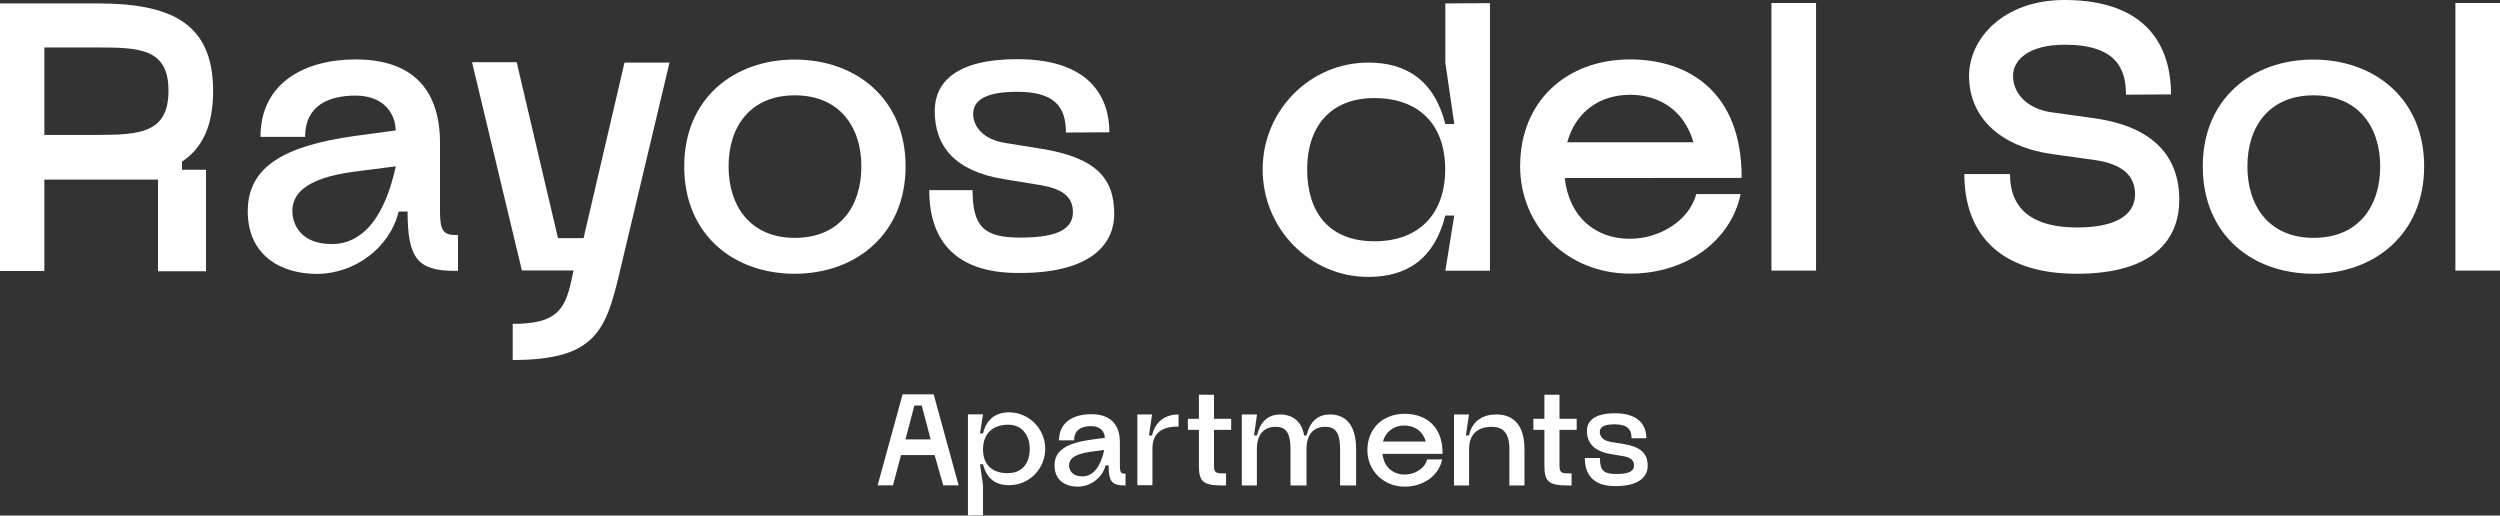 <?xml version="1.0" encoding="UTF-8"?> <svg xmlns="http://www.w3.org/2000/svg" viewBox="6074 5181.069 257 53"><rect x="6074" y="5181.069" width="257" height="53" fill="#333333" stroke="none"/><path fill="#ffffff" stroke="none" fill-opacity="1" stroke-width="0" stroke-opacity="1" font-size-adjust="none" class="cls-1" id="tSvg104f2f8a81e" title="Path 2" d="M 6078.56 5194.937 C 6080.376 5194.937 6082.193 5194.937 6084.01 5194.937 C 6088.407 5194.937 6091.321 5194.721 6091.321 5190.395 C 6091.321 5186.07 6088.38 5185.948 6084.01 5185.948 C 6082.193 5185.948 6080.376 5185.948 6078.56 5185.948 C 6078.56 5188.94 6078.56 5191.932 6078.56 5194.924C 6078.56 5194.924 6078.56 5194.924 6078.56 5194.937Z M 6092.711 5198.519 C 6093.534 5198.519 6094.357 5198.519 6095.179 5198.519 C 6095.179 5201.998 6095.179 5205.476 6095.179 5208.954 C 6093.534 5208.954 6091.888 5208.954 6090.242 5208.954 C 6090.242 5205.814 6090.242 5202.673 6090.242 5199.533 C 6086.348 5199.533 6082.454 5199.533 6078.56 5199.533 C 6078.56 5202.664 6078.56 5205.796 6078.56 5208.927 C 6077.04 5208.927 6075.52 5208.927 6074 5208.927 C 6074 5199.758 6074 5190.589 6074 5181.42 C 6077.337 5181.42 6080.673 5181.42 6084.01 5181.42 C 6091.51 5181.42 6095.908 5183.38 6095.908 5190.422 C 6095.908 5194.045 6094.775 5196.316 6092.711 5197.681 C 6092.711 5197.956 6092.711 5198.231 6092.711 5198.506C 6092.711 5198.506 6092.711 5198.506 6092.711 5198.519Z" style=""></path><path fill="#ffffff" stroke="none" fill-opacity="1" stroke-width="0" stroke-opacity="1" font-size-adjust="none" class="cls-1" id="tSvg609a91da6d" title="Path 3" d="M 6114.686 5198.168 C 6113.283 5198.348 6111.88 5198.528 6110.477 5198.708 C 6105.027 5199.411 6104.056 5201.25 6104.056 5202.763 C 6104.056 5204.277 6105.068 5206.156 6108.076 5206.156 C 6110.194 5206.183 6113.202 5204.953 6114.686 5198.168C 6114.686 5198.168 6114.686 5198.168 6114.686 5198.168Z M 6121.081 5205.237 C 6121.081 5206.463 6121.081 5207.688 6121.081 5208.914 C 6120.977 5208.914 6120.874 5208.914 6120.77 5208.914 C 6116.912 5208.914 6115.9 5207.616 6115.9 5202.818 C 6115.595 5202.818 6115.289 5202.818 6114.983 5202.818 C 6114.066 5206.562 6110.45 5209.225 6106.565 5209.225 C 6102.923 5209.225 6099.469 5207.359 6099.469 5202.79 C 6099.469 5198.222 6103.179 5196.059 6110.491 5195.045 C 6111.885 5194.856 6113.279 5194.667 6114.673 5194.478 C 6114.673 5192.896 6113.567 5190.896 6110.558 5190.896 C 6107.833 5190.896 6105.365 5191.882 6105.365 5195.14 C 6103.836 5195.14 6102.307 5195.14 6100.778 5195.14 C 6100.778 5189.49 6105.459 5187.178 6110.558 5187.178 C 6117.937 5187.178 6119.232 5192.099 6119.232 5195.708 C 6119.232 5198.078 6119.232 5200.448 6119.232 5202.818 C 6119.232 5204.656 6119.543 5205.224 6120.757 5205.224C 6120.874 5205.224 6120.991 5205.224 6121.081 5205.237Z" style=""></path><path fill="#ffffff" stroke="none" fill-opacity="1" stroke-width="0" stroke-opacity="1" font-size-adjust="none" class="cls-1" id="tSvg8ea0a77a48" title="Path 4" d="M 6127.124 5187.503 C 6128.536 5193.518 6129.948 5199.533 6131.36 5205.548 C 6132.237 5205.548 6133.114 5205.548 6133.991 5205.548 C 6135.394 5199.533 6136.797 5193.518 6138.199 5187.503 C 6139.742 5187.503 6141.284 5187.503 6142.827 5187.503 C 6141.127 5194.649 6139.427 5201.795 6137.727 5208.941 C 6136.297 5215.037 6135.259 5218.078 6126.706 5218.078 C 6126.706 5216.839 6126.706 5215.6 6126.706 5214.361 C 6131.077 5214.361 6132.061 5213.063 6132.749 5209.86 C 6132.821 5209.531 6132.893 5209.202 6132.965 5208.873 C 6131.194 5208.873 6129.422 5208.873 6127.65 5208.873 C 6125.941 5201.736 6124.233 5194.599 6122.524 5187.462 C 6124.053 5187.462 6125.582 5187.462 6127.111 5187.462 C 6127.111 5187.471 6127.111 5187.48 6127.111 5187.489C 6127.111 5187.489 6127.111 5187.489 6127.124 5187.503Z" style=""></path><path fill="#ffffff" stroke="none" fill-opacity="1" stroke-width="0" stroke-opacity="1" font-size-adjust="none" class="cls-1" id="tSvgdb9063f6bc" title="Path 5" d="M 6162.549 5198.168 C 6162.549 5194.113 6160.296 5190.869 6155.71 5190.869 C 6151.123 5190.869 6148.897 5194.099 6148.897 5198.168 C 6148.897 5202.236 6151.11 5205.521 6155.71 5205.521 C 6160.31 5205.521 6162.549 5202.29 6162.549 5198.168 C 6162.549 5198.168 6162.549 5198.168 6162.549 5198.168C 6162.549 5198.168 6162.549 5198.168 6162.549 5198.168Z M 6144.337 5198.168 C 6144.337 5191.193 6149.437 5187.192 6155.696 5187.192 C 6161.956 5187.192 6167.095 5191.193 6167.095 5198.168 C 6167.095 5205.142 6161.969 5209.211 6155.696 5209.211 C 6149.423 5209.211 6144.337 5205.21 6144.337 5198.168C 6144.337 5198.168 6144.337 5198.168 6144.337 5198.168Z" style=""></path><path fill="#ffffff" stroke="none" fill-opacity="1" stroke-width="0" stroke-opacity="1" font-size-adjust="none" class="cls-1" id="tSvg6259296c26" title="Path 6" d="M 6169.51 5200.614 C 6170.998 5200.614 6172.487 5200.614 6173.975 5200.614 C 6174.002 5204.331 6175.081 5205.494 6178.886 5205.494 C 6183.027 5205.494 6184.295 5204.453 6184.295 5202.858 C 6184.295 5201.182 6183.027 5200.452 6180.977 5200.101 C 6179.731 5199.898 6178.485 5199.695 6177.24 5199.492 C 6172.114 5198.668 6170.09 5196.073 6170.09 5192.477 C 6170.09 5189.584 6172.208 5187.151 6178.575 5187.151 C 6186.238 5187.151 6188.045 5191.274 6188.045 5194.667 C 6186.557 5194.676 6185.069 5194.685 6183.58 5194.694 C 6183.58 5191.963 6182.312 5190.504 6178.575 5190.504 C 6175.068 5190.504 6174.043 5191.517 6174.043 5192.788 C 6174.043 5194.059 6175.055 5195.424 6177.402 5195.775 C 6178.584 5195.964 6179.767 5196.154 6180.95 5196.343 C 6186.521 5197.235 6188.545 5199.263 6188.545 5203.074 C 6188.545 5205.872 6186.521 5209.13 6178.859 5209.13 C 6171.615 5209.198 6169.524 5205.169 6169.524 5200.601C 6169.524 5200.601 6169.524 5200.601 6169.51 5200.614Z" style=""></path><path fill="#ffffff" stroke="none" fill-opacity="1" stroke-width="0" stroke-opacity="1" font-size-adjust="none" class="cls-1" id="tSvg169367da66c" title="Path 7" d="M 6222.567 5198.479 C 6222.567 5193.842 6219.842 5191.152 6215.282 5191.152 C 6210.722 5191.152 6208.375 5194.14 6208.375 5198.479 C 6208.375 5202.818 6210.561 5205.872 6215.282 5205.872 C 6220.004 5205.872 6222.567 5202.926 6222.567 5198.479C 6222.567 5198.479 6222.567 5198.479 6222.567 5198.479Z M 6203.802 5198.479 C 6203.802 5192.423 6208.672 5187.503 6214.662 5187.503 C 6218.56 5187.503 6221.434 5189.314 6222.58 5193.815 C 6222.886 5193.815 6223.192 5193.815 6223.498 5193.815 C 6223.192 5191.711 6222.886 5189.607 6222.58 5187.503 C 6222.58 5185.475 6222.58 5183.448 6222.58 5181.42 C 6224.109 5181.411 6225.638 5181.402 6227.167 5181.393 C 6227.167 5190.562 6227.167 5199.731 6227.167 5208.9 C 6225.638 5208.9 6224.109 5208.9 6222.58 5208.9 C 6222.886 5207.008 6223.192 5205.115 6223.498 5203.223 C 6223.192 5203.223 6222.886 5203.223 6222.58 5203.223 C 6221.447 5207.724 6218.587 5209.535 6214.662 5209.535 C 6208.672 5209.535 6203.802 5204.588 6203.802 5198.492C 6203.802 5198.492 6203.802 5198.492 6203.802 5198.479Z" style=""></path><path fill="#ffffff" stroke="none" fill-opacity="1" stroke-width="0" stroke-opacity="1" font-size-adjust="none" class="cls-1" id="tSvg1e74ff396c" title="Path 8" d="M 6235.113 5195.694 C 6239.438 5195.694 6243.764 5195.694 6248.09 5195.694 C 6246.984 5191.977 6244.097 5190.814 6241.574 5190.814 C 6238.445 5190.814 6235.976 5192.558 6235.113 5195.694C 6235.113 5195.694 6235.113 5195.694 6235.113 5195.694Z M 6234.856 5199.371 C 6235.301 5203.399 6238.026 5205.616 6241.534 5205.616 C 6244.758 5205.616 6247.712 5203.615 6248.373 5201.02 C 6249.893 5201.02 6251.413 5201.02 6252.933 5201.02 C 6251.989 5205.656 6247.523 5209.198 6241.574 5209.198 C 6235.059 5209.198 6230.27 5204.277 6230.27 5198.154 C 6230.27 5191.49 6235.018 5187.178 6241.574 5187.178 C 6247.564 5187.178 6253.068 5190.504 6253.041 5199.357C 6246.984 5199.357 6240.927 5199.357 6234.856 5199.371Z" style=""></path><path fill="#ffffff" stroke="none" fill-opacity="1" stroke-width="0" stroke-opacity="1" font-size-adjust="none" class="cls-1" id="tSvg1189a4b264d" title="Path 9" d="M 6256.103 5181.38 C 6257.632 5181.38 6259.161 5181.38 6260.69 5181.38 C 6260.69 5190.549 6260.69 5199.718 6260.69 5208.887 C 6259.161 5208.887 6257.632 5208.887 6256.103 5208.887 C 6256.103 5199.718 6256.103 5190.549 6256.103 5181.38C 6256.103 5181.38 6256.103 5181.38 6256.103 5181.38Z" style=""></path><path fill="#ffffff" stroke="none" fill-opacity="1" stroke-width="0" stroke-opacity="1" font-size-adjust="none" class="cls-1" id="tSvg28adc069f" title="Path 10" d="M 6275.947 5198.965 C 6277.507 5198.965 6279.068 5198.965 6280.628 5198.965 C 6280.628 5202.642 6283.029 5204.453 6287.535 5204.453 C 6291.488 5204.453 6293.484 5203.182 6293.484 5201.033 C 6293.484 5198.722 6291.528 5197.83 6289.343 5197.519 C 6287.886 5197.316 6286.429 5197.113 6284.972 5196.911 C 6279.778 5196.181 6276.419 5193.261 6276.419 5188.855 C 6276.419 5185.124 6279.873 5181.042 6286.294 5181.069 C 6294.685 5181.096 6297.181 5185.8 6297.181 5190.774 C 6295.638 5190.783 6294.096 5190.792 6292.553 5190.801 C 6292.553 5188.233 6291.636 5185.664 6286.254 5185.664 C 6282.449 5185.664 6280.938 5187.314 6280.938 5188.841 C 6280.938 5190.706 6282.422 5192.261 6284.891 5192.612 C 6286.348 5192.815 6287.805 5193.018 6289.262 5193.22 C 6295.656 5194.113 6298.03 5197.411 6298.03 5201.601 C 6298.03 5205.467 6295.629 5209.211 6287.495 5209.211 C 6279.36 5209.211 6275.934 5204.899 6275.934 5198.965C 6275.934 5198.965 6275.934 5198.965 6275.947 5198.965Z" style=""></path><path fill="#ffffff" stroke="none" fill-opacity="1" stroke-width="0" stroke-opacity="1" font-size-adjust="none" class="cls-1" id="tSvgb59ea346dd" title="Path 11" d="M 6318.684 5198.168 C 6318.684 5194.113 6316.431 5190.869 6311.844 5190.869 C 6307.258 5190.869 6305.032 5194.099 6305.032 5198.168 C 6305.032 5202.236 6307.244 5205.521 6311.844 5205.521 C 6316.444 5205.521 6318.684 5202.29 6318.684 5198.168 C 6318.684 5198.168 6318.684 5198.168 6318.684 5198.168C 6318.684 5198.168 6318.684 5198.168 6318.684 5198.168Z M 6300.445 5198.168 C 6300.445 5191.193 6305.544 5187.192 6311.804 5187.192 C 6318.063 5187.192 6323.203 5191.193 6323.203 5198.168 C 6323.203 5205.142 6318.077 5209.211 6311.804 5209.211 C 6305.531 5209.211 6300.445 5205.21 6300.445 5198.168C 6300.445 5198.168 6300.445 5198.168 6300.445 5198.168Z" style=""></path><path fill="#ffffff" stroke="none" fill-opacity="1" stroke-width="0" stroke-opacity="1" font-size-adjust="none" class="cls-1" id="tSvg17d233db365" title="Path 12" d="M 6326.414 5181.38 C 6327.943 5181.38 6329.471 5181.38 6331 5181.38 C 6331 5190.549 6331 5199.718 6331 5208.887 C 6329.471 5208.887 6327.943 5208.887 6326.414 5208.887 C 6326.414 5199.718 6326.414 5190.549 6326.414 5181.38C 6326.414 5181.38 6326.414 5181.38 6326.414 5181.38Z" style=""></path><path fill="#ffffff" stroke="none" fill-opacity="1" stroke-width="0" stroke-opacity="1" font-size-adjust="none" class="cls-1" id="tSvgda192bd921" title="Path 13" d="M 6169.672 5226.242 C 6169.366 5225.08 6169.06 5223.918 6168.755 5222.755 C 6168.503 5222.755 6168.251 5222.755 6167.999 5222.755 C 6167.693 5223.918 6167.388 5225.08 6167.082 5226.242C 6167.945 5226.242 6168.809 5226.242 6169.672 5226.242Z M 6170.077 5227.851 C 6168.925 5227.851 6167.774 5227.851 6166.623 5227.851 C 6166.349 5228.887 6166.075 5229.924 6165.8 5230.96 C 6165.274 5230.96 6164.748 5230.96 6164.222 5230.96 C 6165.076 5227.842 6165.931 5224.724 6166.785 5221.606 C 6167.851 5221.606 6168.916 5221.606 6169.982 5221.606 C 6170.837 5224.724 6171.691 5227.842 6172.545 5230.96 C 6172.019 5230.96 6171.493 5230.96 6170.967 5230.96 C 6170.67 5229.924 6170.373 5228.887 6170.077 5227.851C 6170.077 5227.851 6170.077 5227.851 6170.077 5227.851Z" style=""></path><path fill="#ffffff" stroke="none" fill-opacity="1" stroke-width="0" stroke-opacity="1" font-size-adjust="none" class="cls-1" id="tSvg10149b98104" title="Path 14" d="M 6177.645 5229.703 C 6179.169 5229.703 6179.857 5228.567 6179.857 5227.229 C 6179.857 5225.891 6179.129 5224.729 6177.645 5224.729 C 6176.026 5224.729 6175.055 5225.675 6175.055 5227.27 C 6175.055 5228.865 6175.999 5229.716 6177.645 5229.716C 6177.645 5229.716 6177.645 5229.716 6177.645 5229.703Z M 6173.503 5234.069 C 6173.503 5230.599 6173.503 5227.13 6173.503 5223.661 C 6174.02 5223.661 6174.537 5223.661 6175.055 5223.661 C 6174.951 5224.314 6174.848 5224.967 6174.744 5225.621 C 6174.848 5225.621 6174.951 5225.621 6175.055 5225.621 C 6175.432 5224.093 6176.417 5223.458 6177.739 5223.458 C 6179.763 5223.458 6181.449 5225.134 6181.449 5227.202 C 6181.449 5229.27 6179.803 5230.946 6177.739 5230.946 C 6176.404 5230.946 6175.432 5230.338 6175.055 5228.784 C 6174.951 5228.793 6174.848 5228.802 6174.744 5228.811 C 6174.848 5229.518 6174.951 5230.225 6175.055 5230.933 C 6175.055 5231.969 6175.055 5233.005 6175.055 5234.042C 6174.537 5234.042 6174.02 5234.042 6173.503 5234.069Z" style=""></path><path fill="#ffffff" stroke="none" fill-opacity="1" stroke-width="0" stroke-opacity="1" font-size-adjust="none" class="cls-1" id="tSvg7036a44c42" title="Path 15" d="M 6187.519 5227.324 C 6187.043 5227.387 6186.566 5227.45 6186.089 5227.513 C 6184.255 5227.77 6183.904 5228.365 6183.904 5228.905 C 6183.904 5229.446 6184.255 5230.041 6185.267 5230.041 C 6185.995 5230.041 6187.007 5229.622 6187.519 5227.31C 6187.519 5227.31 6187.519 5227.31 6187.519 5227.324Z M 6189.705 5229.73 C 6189.705 5230.144 6189.705 5230.559 6189.705 5230.973 C 6189.673 5230.973 6189.642 5230.973 6189.61 5230.973 C 6188.275 5230.973 6187.965 5230.527 6187.965 5228.905 C 6187.861 5228.905 6187.758 5228.905 6187.654 5228.905 C 6187.344 5230.176 6186.103 5231.095 6184.808 5231.095 C 6183.513 5231.095 6182.407 5230.46 6182.407 5228.905 C 6182.407 5227.351 6183.675 5226.621 6186.143 5226.269 C 6186.62 5226.206 6187.097 5226.143 6187.573 5226.08 C 6187.573 5225.54 6187.196 5224.877 6186.184 5224.877 C 6185.267 5224.877 6184.417 5225.188 6184.417 5226.337 C 6183.9 5226.337 6183.382 5226.337 6182.865 5226.337 C 6182.865 5224.404 6184.444 5223.647 6186.184 5223.647 C 6188.68 5223.647 6189.125 5225.323 6189.125 5226.54 C 6189.125 5227.342 6189.125 5228.144 6189.125 5228.946 C 6189.125 5229.581 6189.219 5229.77 6189.637 5229.77 C 6189.669 5229.77 6189.7 5229.77 6189.732 5229.77 C 6189.732 5229.761 6189.732 5229.752 6189.732 5229.743C 6189.732 5229.743 6189.732 5229.743 6189.705 5229.73Z" style=""></path><path fill="#ffffff" stroke="none" fill-opacity="1" stroke-width="0" stroke-opacity="1" font-size-adjust="none" class="cls-1" id="tSvg18fbf6e7824" title="Path 16" d="M 6190.878 5223.674 C 6191.396 5223.674 6191.913 5223.674 6192.43 5223.674 C 6192.326 5224.395 6192.223 5225.116 6192.12 5225.837 C 6192.223 5225.837 6192.326 5225.837 6192.43 5225.837 C 6192.781 5224.282 6193.914 5223.674 6195.155 5223.674 C 6195.155 5224.089 6195.155 5224.503 6195.155 5224.918 C 6193.603 5224.918 6192.47 5225.431 6192.47 5227.202 C 6192.47 5228.45 6192.47 5229.698 6192.47 5230.946 C 6191.953 5230.946 6191.436 5230.946 6190.919 5230.946 C 6190.919 5228.527 6190.919 5226.107 6190.919 5223.688C 6190.91 5223.688 6190.901 5223.688 6190.878 5223.674Z" style=""></path><path fill="#ffffff" stroke="none" fill-opacity="1" stroke-width="0" stroke-opacity="1" font-size-adjust="none" class="cls-1" id="tSvgba664f3f93" title="Path 17" d="M 6198.797 5225.256 C 6198.797 5226.463 6198.797 5227.671 6198.797 5228.878 C 6198.797 5229.514 6198.892 5229.73 6199.593 5229.73 C 6199.741 5229.73 6199.89 5229.73 6200.038 5229.73 C 6200.038 5230.144 6200.038 5230.559 6200.038 5230.973 C 6199.89 5230.973 6199.741 5230.973 6199.593 5230.973 C 6197.596 5230.973 6197.246 5230.5 6197.246 5228.878 C 6197.246 5227.671 6197.246 5226.463 6197.246 5225.256 C 6196.868 5225.256 6196.49 5225.256 6196.113 5225.256 C 6196.113 5224.877 6196.113 5224.499 6196.113 5224.12 C 6196.49 5224.12 6196.868 5224.12 6197.246 5224.12 C 6197.246 5223.296 6197.246 5222.471 6197.246 5221.647 C 6197.763 5221.647 6198.28 5221.647 6198.797 5221.647 C 6198.797 5222.471 6198.797 5223.296 6198.797 5224.12 C 6199.386 5224.12 6199.975 5224.12 6200.564 5224.12 C 6200.564 5224.499 6200.564 5224.877 6200.564 5225.256C 6199.975 5225.256 6199.386 5225.256 6198.797 5225.256Z" style=""></path><path fill="#ffffff" stroke="none" fill-opacity="1" stroke-width="0" stroke-opacity="1" font-size-adjust="none" class="cls-1" id="tSvg1094ae9cb41" title="Path 18" d="M 6201.671 5223.674 C 6202.188 5223.674 6202.705 5223.674 6203.222 5223.674 C 6203.118 5224.395 6203.015 5225.116 6202.912 5225.837 C 6203.015 5225.837 6203.118 5225.837 6203.222 5225.837 C 6203.573 5224.282 6204.49 5223.674 6205.623 5223.674 C 6206.567 5223.674 6207.782 5224.12 6208.065 5225.837 C 6208.15 5225.837 6208.236 5225.837 6208.321 5225.837 C 6208.672 5224.282 6209.589 5223.674 6210.722 5223.674 C 6211.963 5223.674 6213.407 5224.337 6213.407 5227.229 C 6213.407 5228.477 6213.407 5229.725 6213.407 5230.973 C 6212.858 5230.973 6212.31 5230.973 6211.761 5230.973 C 6211.761 5229.725 6211.761 5228.477 6211.761 5227.229 C 6211.761 5225.418 6211.195 5224.945 6210.21 5224.945 C 6209.292 5224.945 6208.308 5225.458 6208.308 5227.229 C 6208.308 5228.477 6208.308 5229.725 6208.308 5230.973 C 6207.759 5230.973 6207.21 5230.973 6206.662 5230.973 C 6206.662 5229.725 6206.662 5228.477 6206.662 5227.229 C 6206.662 5225.418 6206.095 5224.945 6205.11 5224.945 C 6204.193 5224.945 6203.208 5225.458 6203.208 5227.229 C 6203.208 5228.477 6203.208 5229.725 6203.208 5230.973 C 6202.691 5230.973 6202.174 5230.973 6201.657 5230.973 C 6201.657 5228.54 6201.657 5226.107 6201.657 5223.674C 6201.657 5223.674 6201.657 5223.674 6201.671 5223.674Z" style=""></path><path fill="#ffffff" stroke="none" fill-opacity="1" stroke-width="0" stroke-opacity="1" font-size-adjust="none" class="cls-1" id="tSvg16400fa442e" title="Path 19" d="M 6216.172 5226.459 C 6217.638 5226.459 6219.104 5226.459 6220.57 5226.459 C 6220.192 5225.188 6219.208 5224.81 6218.358 5224.81 C 6217.319 5224.81 6216.456 5225.418 6216.172 5226.459C 6216.172 5226.459 6216.172 5226.459 6216.172 5226.459Z M 6216.118 5227.729 C 6216.28 5229.095 6217.198 5229.851 6218.398 5229.851 C 6219.504 5229.851 6220.489 5229.189 6220.705 5228.297 C 6221.222 5228.297 6221.739 5228.297 6222.256 5228.297 C 6221.946 5229.879 6220.422 5231.095 6218.398 5231.095 C 6216.186 5231.095 6214.567 5229.419 6214.567 5227.351 C 6214.567 5225.094 6216.186 5223.607 6218.398 5223.607 C 6220.422 5223.607 6222.324 5224.742 6222.297 5227.729C 6220.237 5227.729 6218.178 5227.729 6216.118 5227.729Z" style=""></path><path fill="#ffffff" stroke="none" fill-opacity="1" stroke-width="0" stroke-opacity="1" font-size-adjust="none" class="cls-1" id="tSvg41872434a9" title="Path 20" d="M 6223.457 5223.674 C 6223.974 5223.674 6224.491 5223.674 6225.008 5223.674 C 6224.905 5224.395 6224.802 5225.116 6224.698 5225.837 C 6224.802 5225.837 6224.905 5225.837 6225.008 5225.837 C 6225.359 5224.282 6226.492 5223.674 6227.828 5223.674 C 6229.163 5223.674 6230.715 5224.337 6230.715 5227.229 C 6230.715 5228.477 6230.715 5229.725 6230.715 5230.973 C 6230.198 5230.973 6229.681 5230.973 6229.163 5230.973 C 6229.163 5229.725 6229.163 5228.477 6229.163 5227.229 C 6229.163 5225.418 6228.367 5224.945 6227.329 5224.945 C 6226.196 5224.945 6225.022 5225.458 6225.022 5227.229 C 6225.022 5228.477 6225.022 5229.725 6225.022 5230.973 C 6224.505 5230.973 6223.988 5230.973 6223.471 5230.973 C 6223.471 5228.54 6223.471 5226.107 6223.471 5223.674C 6223.471 5223.674 6223.471 5223.674 6223.457 5223.674Z" style=""></path><path fill="#ffffff" stroke="none" fill-opacity="1" stroke-width="0" stroke-opacity="1" font-size-adjust="none" class="cls-1" id="tSvg13d5a5b7eb9" title="Path 21" d="M 6234.317 5225.256 C 6234.317 5226.463 6234.317 5227.671 6234.317 5228.878 C 6234.317 5229.514 6234.411 5229.73 6235.113 5229.73 C 6235.261 5229.73 6235.409 5229.73 6235.558 5229.73 C 6235.558 5230.144 6235.558 5230.559 6235.558 5230.973 C 6235.409 5230.973 6235.261 5230.973 6235.113 5230.973 C 6233.116 5230.973 6232.765 5230.5 6232.765 5228.878 C 6232.765 5227.671 6232.765 5226.463 6232.765 5225.256 C 6232.388 5225.256 6232.01 5225.256 6231.632 5225.256 C 6231.632 5224.877 6231.632 5224.499 6231.632 5224.12 C 6232.01 5224.12 6232.388 5224.12 6232.765 5224.12 C 6232.765 5223.296 6232.765 5222.471 6232.765 5221.647 C 6233.282 5221.647 6233.799 5221.647 6234.317 5221.647 C 6234.317 5222.471 6234.317 5223.296 6234.317 5224.12 C 6234.906 5224.12 6235.495 5224.12 6236.084 5224.12 C 6236.084 5224.499 6236.084 5224.877 6236.084 5225.256C 6235.495 5225.256 6234.906 5225.256 6234.317 5225.256Z" style=""></path><path fill="#ffffff" stroke="none" fill-opacity="1" stroke-width="0" stroke-opacity="1" font-size-adjust="none" class="cls-1" id="tSvgfb6656d522" title="Path 22" d="M 6236.947 5228.148 C 6237.455 5228.148 6237.963 5228.148 6238.472 5228.148 C 6238.472 5229.419 6238.849 5229.797 6240.144 5229.797 C 6241.574 5229.797 6241.979 5229.446 6241.979 5228.905 C 6241.979 5228.338 6241.561 5228.081 6240.846 5227.959 C 6240.423 5227.887 6240 5227.815 6239.578 5227.743 C 6237.838 5227.459 6237.136 5226.567 6237.136 5225.364 C 6237.136 5224.377 6237.865 5223.553 6240.023 5223.553 C 6242.613 5223.553 6243.247 5224.945 6243.247 5226.121 C 6242.739 5226.121 6242.231 5226.121 6241.723 5226.121 C 6241.723 5225.202 6241.278 5224.688 6240.009 5224.688 C 6238.741 5224.688 6238.458 5225.039 6238.458 5225.485 C 6238.458 5225.932 6238.809 5226.378 6239.591 5226.499 C 6239.991 5226.562 6240.392 5226.625 6240.792 5226.689 C 6242.694 5226.999 6243.382 5227.675 6243.382 5228.973 C 6243.382 5229.919 6242.68 5231.041 6240.09 5231.041 C 6237.649 5231.068 6236.92 5229.703 6236.92 5228.148C 6236.92 5228.148 6236.92 5228.148 6236.947 5228.148Z" style=""></path><defs> </defs></svg> 